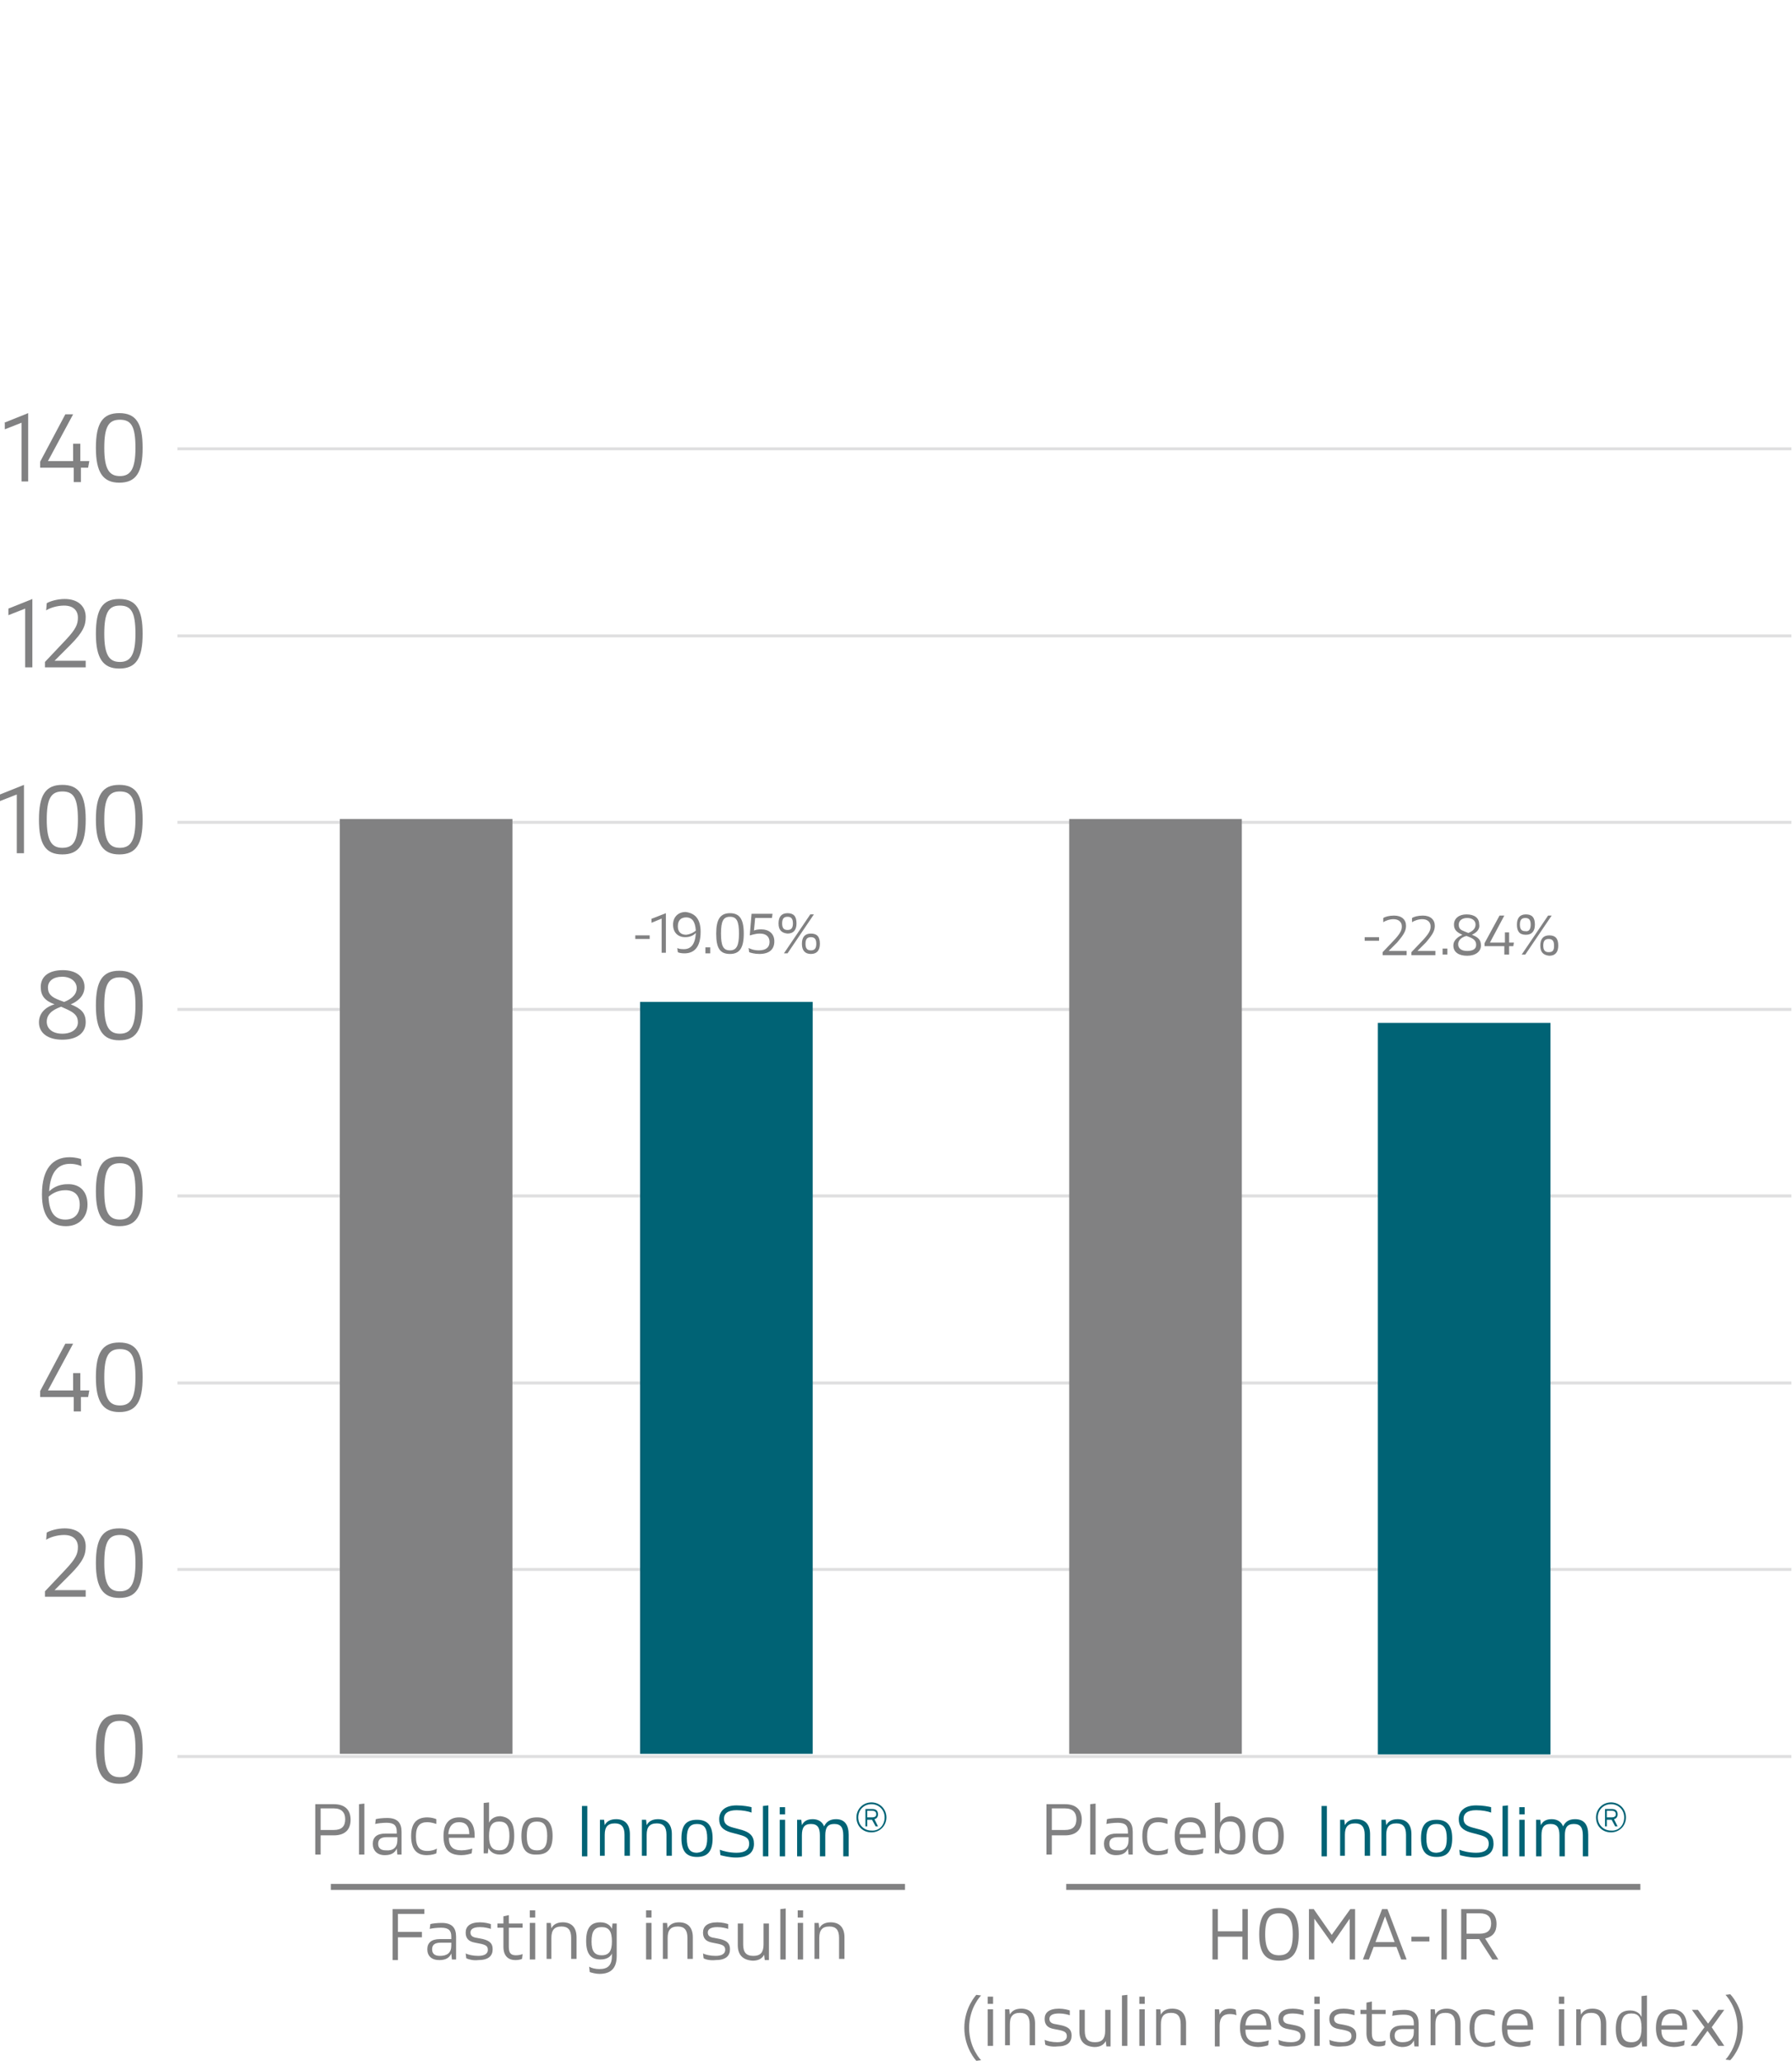 <?xml version="1.0" encoding="utf-8"?>
<!-- Generator: Adobe Illustrator 27.5.0, SVG Export Plug-In . SVG Version: 6.00 Build 0)  -->
<svg xmlns="http://www.w3.org/2000/svg" xmlns:xlink="http://www.w3.org/1999/xlink" version="1.1" id="Layer_1" x="0px" y="0px" viewBox="0 0 299 343.7" style="enable-background:new 0 0 299 343.7;" xml:space="preserve">
<style type="text/css">
	.st0{opacity:0.25;}
	.st1{fill:#818182;}
	.st2{fill:#006375;}
</style>
<g>
	<g>
		<g>
			<g>
				<g>
					<g>
						<g>
							<g>
								<g class="st0">
									<g>
										<rect x="29.6" y="292.7" class="st1" width="269.3" height="0.5"/>
									</g>
								</g>
								<g class="st0">
									<g>
										<rect x="29.6" y="261.5" class="st1" width="269.3" height="0.5"/>
									</g>
								</g>
								<g class="st0">
									<g>
										<rect x="29.6" y="136.9" class="st1" width="269.3" height="0.5"/>
									</g>
								</g>
								<g class="st0">
									<g>
										<rect x="29.6" y="199.2" class="st1" width="269.3" height="0.5"/>
									</g>
								</g>
								<g class="st0">
									<g>
										<rect x="29.6" y="230.4" class="st1" width="269.3" height="0.5"/>
									</g>
								</g>
								<g class="st0">
									<g>
										<rect x="29.6" y="105.8" class="st1" width="269.3" height="0.5"/>
									</g>
								</g>
								<g class="st0">
									<g>
										<rect x="29.6" y="168.1" class="st1" width="269.3" height="0.5"/>
									</g>
								</g>
								<g class="st0">
									<g>
										<rect x="29.6" y="74.6" class="st1" width="269.3" height="0.5"/>
									</g>
								</g>
							</g>
						</g>
					</g>
				</g>
			</g>
		</g>
	</g>
	<g>
		<g>
			<path class="st1" d="M0.7,70.5l4-1.6v11.4H3.6v-9.8l-2.8,1.1V70.5z"/>
			<path class="st1" d="M14.9,76.9l-0.2,1.1h-1.2v2.4h-1.2v-2.4H6.7V77l4.2-7.9h1.3L8,76.9h4.2v-2.9h1.2v2.9H14.9z"/>
			<path class="st1" d="M16,74.7c0-4.1,1.1-5.8,3.9-5.8c2.8,0,3.9,1.7,3.9,5.8c0,4.1-1.1,5.8-3.9,5.8C17.2,80.5,16,78.8,16,74.7z      M22.6,74.7c0-3.6-0.7-4.7-2.6-4.7c-1.9,0-2.6,1.2-2.6,4.7c0,3.5,0.8,4.7,2.6,4.7C21.8,79.4,22.6,78.2,22.6,74.7z"/>
			<path class="st1" d="M1.4,101.5l4-1.6v11.4H4.2v-9.8l-2.8,1.1V101.5z"/>
			<path class="st1" d="M9.1,110.2h5.2v1.1H7.5v-0.9l3.4-3.6c1.8-1.9,2.1-2.7,2.1-3.8c0-1.2-0.8-2-2.3-2c-1.2,0-2.4,0.4-3,0.8     l0.1-1.2c0.5-0.3,1.7-0.7,3-0.7c2.2,0,3.5,1.2,3.5,3c0,1.4-0.4,2.5-2.6,4.7L9.1,110.2z"/>
			<path class="st1" d="M16,105.7c0-4.1,1.1-5.8,3.9-5.8c2.8,0,3.9,1.7,3.9,5.8c0,4.1-1.1,5.8-3.9,5.8C17.2,111.5,16,109.8,16,105.7     z M22.6,105.7c0-3.6-0.7-4.7-2.6-4.7c-1.9,0-2.6,1.2-2.6,4.7c0,3.5,0.8,4.7,2.6,4.7C21.8,110.4,22.6,109.2,22.6,105.7z"/>
			<path class="st1" d="M0,132.5l4-1.6v11.4H2.8v-9.8L0,133.6V132.5z"/>
			<path class="st1" d="M6.5,136.7c0-4.1,1.1-5.8,3.9-5.8c2.8,0,3.9,1.7,3.9,5.8c0,4.1-1.1,5.8-3.9,5.8     C7.6,142.5,6.5,140.8,6.5,136.7z M13,136.7c0-3.6-0.7-4.7-2.6-4.7c-1.9,0-2.6,1.2-2.6,4.7c0,3.5,0.8,4.7,2.6,4.7     C12.3,141.4,13,140.2,13,136.7z"/>
			<path class="st1" d="M16,136.7c0-4.1,1.1-5.8,3.9-5.8c2.8,0,3.9,1.7,3.9,5.8c0,4.1-1.1,5.8-3.9,5.8C17.2,142.5,16,140.8,16,136.7     z M22.6,136.7c0-3.6-0.7-4.7-2.6-4.7c-1.9,0-2.6,1.2-2.6,4.7c0,3.5,0.8,4.7,2.6,4.7C21.8,141.4,22.6,140.2,22.6,136.7z"/>
			<path class="st1" d="M11.8,167.5c1.7,0.7,2.5,1.4,2.5,3c0,1.8-1.5,2.9-3.9,2.9c-2.4,0-3.9-1.1-3.9-2.9c0-1.8,1.5-2.7,2.6-3     c-1.6-0.6-2.3-1.4-2.3-2.9c0-1.8,1.4-2.8,3.7-2.8c2.2,0,3.6,1.1,3.6,2.8C14.1,166.2,12.8,167.1,11.8,167.5L11.8,167.5z M13,170.5     c0-1.1-0.6-1.6-1.9-2.2l-0.9-0.4c-0.8,0.3-2.4,0.9-2.4,2.5c0,1.2,1,2,2.6,2C12,172.4,13,171.6,13,170.5z M9.9,166.8l0.8,0.3     c0.8-0.3,2.1-1,2.1-2.3c0-1.1-1-1.9-2.4-1.9c-1.5,0-2.4,0.7-2.4,1.8C8,165.8,8.6,166.3,9.9,166.8z"/>
			<path class="st1" d="M16,167.7c0-4.1,1.1-5.8,3.9-5.8c2.8,0,3.9,1.7,3.9,5.8c0,4.1-1.1,5.8-3.9,5.8C17.2,173.5,16,171.8,16,167.7     z M22.6,167.7c0-3.6-0.7-4.7-2.6-4.7c-1.9,0-2.6,1.2-2.6,4.7c0,3.5,0.8,4.7,2.6,4.7C21.8,172.4,22.6,171.2,22.6,167.7z"/>
			<path class="st1" d="M14.6,200.9c0,2.1-1.4,3.6-3.6,3.6c-2.6,0-4-1.7-4-5.3c0-4.4,1.9-6.2,4.6-6.2c1.1,0,1.9,0.3,1.9,0.3l0.1,1.2     c0,0-0.8-0.4-1.9-0.4c-1.9,0-3.3,1.2-3.5,4.6c0.4-0.4,1.4-1.2,3-1.2C13.1,197.4,14.6,198.5,14.6,200.9z M13.3,200.9     c0-1.6-0.9-2.4-2.4-2.4c-1.4,0-2.4,0.7-2.8,1.1c0.1,2.8,1.2,3.8,2.8,3.8C12.4,203.4,13.3,202.5,13.3,200.9z"/>
			<path class="st1" d="M16,198.7c0-4.1,1.1-5.8,3.9-5.8c2.8,0,3.9,1.7,3.9,5.8c0,4.1-1.1,5.8-3.9,5.8C17.2,204.5,16,202.8,16,198.7     z M22.6,198.7c0-3.6-0.7-4.7-2.6-4.7c-1.9,0-2.6,1.2-2.6,4.7c0,3.5,0.8,4.7,2.6,4.7C21.8,203.4,22.6,202.2,22.6,198.7z"/>
			<path class="st1" d="M14.9,231.9l-0.2,1.1h-1.2v2.4h-1.2v-2.4H6.7V232l4.2-7.9h1.3L8,231.9h4.2v-2.9h1.2v2.9H14.9z"/>
			<path class="st1" d="M16,229.7c0-4.1,1.1-5.8,3.9-5.8c2.8,0,3.9,1.7,3.9,5.8c0,4.1-1.1,5.8-3.9,5.8C17.2,235.5,16,233.8,16,229.7     z M22.6,229.7c0-3.6-0.7-4.7-2.6-4.7c-1.9,0-2.6,1.2-2.6,4.7c0,3.5,0.8,4.7,2.6,4.7C21.8,234.4,22.6,233.2,22.6,229.7z"/>
			<path class="st1" d="M9.1,265.2h5.2v1.1H7.5v-0.9l3.4-3.6c1.8-1.9,2.1-2.7,2.1-3.8c0-1.2-0.8-2-2.3-2c-1.2,0-2.4,0.4-3,0.8     l0.1-1.2c0.5-0.3,1.7-0.7,3-0.7c2.2,0,3.5,1.2,3.5,3c0,1.4-0.4,2.5-2.6,4.7L9.1,265.2z"/>
			<path class="st1" d="M16,260.7c0-4.1,1.1-5.8,3.9-5.8c2.8,0,3.9,1.7,3.9,5.8c0,4.1-1.1,5.8-3.9,5.8C17.2,266.5,16,264.8,16,260.7     z M22.6,260.7c0-3.6-0.7-4.7-2.6-4.7c-1.9,0-2.6,1.2-2.6,4.7c0,3.5,0.8,4.7,2.6,4.7C21.8,265.4,22.6,264.2,22.6,260.7z"/>
			<path class="st1" d="M16,291.7c0-4.1,1.1-5.8,3.9-5.8c2.8,0,3.9,1.7,3.9,5.8c0,4.1-1.1,5.8-3.9,5.8C17.2,297.5,16,295.8,16,291.7     z M22.6,291.7c0-3.6-0.7-4.7-2.6-4.7c-1.9,0-2.6,1.2-2.6,4.7c0,3.5,0.8,4.7,2.6,4.7C21.8,296.4,22.6,295.2,22.6,291.7z"/>
		</g>
		<g>
			<path class="st1" d="M174.6,309.3v-8.4h3.1c1.9,0,2.8,1,2.8,2.6c0,1.6-0.9,2.6-2.8,2.6h-2.2v3.2H174.6z M175.5,305.2h2.2     c1.3,0,1.9-0.6,1.9-1.8c0-1.1-0.6-1.8-1.9-1.8h-2.2V305.2z"/>
			<path class="st1" d="M181.9,309.3v-8.4l0.9-0.1v8.5H181.9z"/>
			<path class="st1" d="M184.2,307.5c0-1.1,0.7-1.7,2.1-1.7h1.9v-0.3c0-1-0.4-1.5-1.7-1.5c-0.7,0-1.5,0.1-1.9,0.2l0.1-0.8     c0.3-0.1,1.1-0.2,1.9-0.2c1.7,0,2.4,0.8,2.4,2.3v3.8h-0.7l-0.1-1c-0.3,0.7-0.9,1.1-2,1.1C184.9,309.4,184.2,308.6,184.2,307.5z      M188.3,306.9v-0.5h-1.8c-1,0-1.4,0.4-1.4,1.1c0,0.7,0.4,1.1,1.3,1.1C187.6,308.7,188.3,308.1,188.3,306.9z"/>
			<path class="st1" d="M190.6,306.2c0-2.1,0.9-3.1,2.7-3.1c0.7,0,1.3,0.2,1.5,0.3l0,0.8c-0.3-0.1-0.9-0.3-1.5-0.3     c-1.3,0-1.9,0.7-1.9,2.4c0,1.7,0.6,2.4,1.9,2.4c0.7,0,1.3-0.2,1.6-0.4l-0.1,0.8c-0.2,0.1-0.8,0.3-1.6,0.3     C191.5,309.4,190.6,308.4,190.6,306.2z"/>
			<path class="st1" d="M196,306.2c0-2,0.9-3.1,2.6-3.1c1.6,0,2.6,0.9,2.6,3.1v0.3h-4.3c0,1.4,0.6,2.1,2.1,2.1     c0.7,0,1.5-0.2,1.8-0.3l-0.1,0.8c-0.3,0.1-1,0.3-1.7,0.3C196.8,309.4,196,308.3,196,306.2z M200.3,305.9c0-1.5-0.7-2-1.7-2     c-1.1,0-1.7,0.7-1.8,2H200.3z"/>
			<path class="st1" d="M207.8,306.2c0,2.2-0.8,3.1-2.4,3.1c-1.1,0-1.7-0.6-1.9-1.1l-0.1,0.9h-0.7v-8.4l0.9-0.1v3.4     c0.2-0.5,0.8-1.1,1.9-1.1C207.1,303.1,207.8,304,207.8,306.2z M206.9,306.2c0-1.7-0.5-2.4-1.7-2.4c-1.2,0-1.7,0.7-1.7,2.4     s0.5,2.4,1.7,2.4C206.4,308.6,206.9,307.9,206.9,306.2z"/>
			<path class="st1" d="M209,306.2c0-2.2,0.8-3.1,2.6-3.1c1.8,0,2.6,1,2.6,3.1c0,2.1-0.8,3.1-2.6,3.1     C209.8,309.4,209,308.4,209,306.2z M213.3,306.2c0-1.7-0.5-2.4-1.7-2.4c-1.2,0-1.7,0.7-1.7,2.4s0.5,2.4,1.7,2.4     C212.8,308.6,213.3,307.9,213.3,306.2z"/>
		</g>
		<g>
			<path class="st1" d="M227.7,156.9v-0.6h2.4v0.6H227.7z"/>
			<path class="st1" d="M231.7,158.6h3v0.7h-4v-0.5l2-2.1c1-1.1,1.2-1.6,1.2-2.2c0-0.7-0.5-1.2-1.4-1.2c-0.7,0-1.4,0.3-1.7,0.5     l0-0.7c0.3-0.2,1-0.4,1.8-0.4c1.3,0,2,0.7,2,1.7c0,0.8-0.3,1.4-1.5,2.8L231.7,158.6z"/>
			<path class="st1" d="M236.5,158.6h3v0.7h-4v-0.5l2-2.1c1-1.1,1.2-1.6,1.2-2.2c0-0.7-0.5-1.2-1.4-1.2c-0.7,0-1.4,0.3-1.7,0.5     l0-0.7c0.3-0.2,1-0.4,1.8-0.4c1.3,0,2,0.7,2,1.7c0,0.8-0.3,1.4-1.5,2.8L236.5,158.6z"/>
			<path class="st1" d="M240.7,159.2v-1h0.8v1H240.7z"/>
			<path class="st1" d="M245.6,155.9c1,0.4,1.5,0.8,1.5,1.8c0,1-0.9,1.7-2.3,1.7c-1.4,0-2.3-0.6-2.3-1.7c0-1,0.9-1.5,1.5-1.8     c-0.9-0.4-1.4-0.8-1.4-1.7c0-1,0.8-1.7,2.1-1.7c1.3,0,2.1,0.6,2.1,1.6C247,155.1,246.2,155.6,245.6,155.9L245.6,155.9z      M246.3,157.6c0-0.6-0.3-1-1.1-1.3l-0.5-0.2c-0.5,0.1-1.4,0.5-1.4,1.4c0,0.7,0.6,1.1,1.5,1.1S246.3,158.3,246.3,157.6z      M244.5,155.4l0.5,0.2c0.5-0.2,1.2-0.6,1.2-1.4c0-0.7-0.6-1.1-1.4-1.1c-0.8,0-1.4,0.4-1.4,1.1     C243.4,154.9,243.7,155.1,244.5,155.4z"/>
			<path class="st1" d="M252.6,157.2l-0.1,0.6h-0.7v1.4H251v-1.4h-3.3v-0.5l2.5-4.6h0.8l-2.4,4.5h2.5v-1.7h0.7v1.7H252.6z"/>
			<path class="st1" d="M253.1,154.2c0-1.1,0.5-1.7,1.5-1.7c1,0,1.5,0.5,1.5,1.7c0,1.1-0.5,1.7-1.5,1.7     C253.5,155.9,253.1,155.3,253.1,154.2z M255.4,154.2c0-0.8-0.3-1.1-0.9-1.1c-0.6,0-0.9,0.3-0.9,1.1c0,0.8,0.3,1.1,0.9,1.1     C255.1,155.4,255.4,155,255.4,154.2z M253.9,159.2l4.4-6.5h0.6l-4.4,6.5H253.9z M257,157.7c0-1.1,0.5-1.7,1.5-1.7     c1,0,1.5,0.5,1.5,1.7c0,1.1-0.5,1.7-1.5,1.7C257.5,159.3,257,158.8,257,157.7z M259.3,157.7c0-0.8-0.3-1.1-0.9-1.1     c-0.6,0-0.9,0.3-0.9,1.1c0,0.8,0.3,1.1,0.9,1.1C259.1,158.8,259.3,158.5,259.3,157.7z"/>
		</g>
		<g>
			<path class="st2" d="M220.5,309.6v-8.4h0.9v8.4H220.5z"/>
			<path class="st2" d="M223.6,309.6v-6.1h0.7l0.1,0.9c0.3-0.6,0.9-1,1.9-1c1.5,0,2.3,0.9,2.3,2.5v3.6h-0.9v-3.5     c0-1.3-0.5-1.9-1.6-1.9c-1.2,0-1.7,0.6-1.7,1.9v3.5H223.6z"/>
			<path class="st2" d="M230.5,309.6v-6.1h0.7l0.1,0.9c0.3-0.6,0.9-1,1.9-1c1.5,0,2.3,0.9,2.3,2.5v3.6h-0.9v-3.5     c0-1.3-0.5-1.9-1.6-1.9c-1.2,0-1.7,0.6-1.7,1.9v3.5H230.5z"/>
			<path class="st2" d="M237.1,306.6c0-2.2,0.8-3.1,2.6-3.1c1.8,0,2.6,1,2.6,3.1c0,2.1-0.8,3.1-2.6,3.1     C237.9,309.7,237.1,308.7,237.1,306.6z M241.4,306.6c0-1.7-0.5-2.4-1.7-2.4c-1.2,0-1.7,0.7-1.7,2.4s0.5,2.4,1.7,2.4     C240.9,308.9,241.4,308.3,241.4,306.6z"/>
			<path class="st2" d="M243.6,309.4l-0.1-0.9c0.5,0.2,1.6,0.5,2.8,0.5c1.5,0,2.1-0.6,2.1-1.5c0-0.9-0.5-1.2-1.6-1.5l-1.5-0.4     c-1.3-0.4-1.9-1-1.9-2.2c0-1.3,0.9-2.3,2.9-2.3c1.1,0,2.1,0.2,2.5,0.3l0,0.9c-0.5-0.2-1.5-0.4-2.5-0.4c-1.5,0-2.1,0.6-2.1,1.4     c0,0.8,0.4,1.2,1.5,1.5l1.5,0.4c1.3,0.4,2,1,2,2.3c0,1.4-0.9,2.3-3,2.3C245.1,309.8,244,309.5,243.6,309.4z"/>
			<path class="st2" d="M250.7,309.6v-8.4l0.9-0.1v8.5H250.7z"/>
			<path class="st2" d="M253.5,302.6v-1.2h0.9v1.2H253.5z M253.5,309.6v-6.1h0.9v6.1H253.5z"/>
			<path class="st2" d="M265,306v3.6h-0.9v-3.5c0-1.3-0.4-1.9-1.5-1.9c-1.1,0-1.5,0.6-1.5,1.9v3.5h-0.9v-3.5c0-1.3-0.4-1.9-1.5-1.9     c-1.1,0-1.5,0.6-1.5,1.9v3.5h-0.9v-6.1h0.7l0.1,0.9c0.3-0.6,0.8-1,1.8-1c0.9,0,1.6,0.4,1.9,1.2c0.4-0.8,1-1.2,2-1.2     C264.3,303.4,265,304.3,265,306z"/>
			<path class="st2" d="M266.3,303.1c0-1.4,1.1-2.5,2.5-2.5s2.5,1.1,2.5,2.5s-1.1,2.5-2.5,2.5S266.3,304.6,266.3,303.1z M271,303.1     c0-1.3-1-2.2-2.2-2.2c-1.3,0-2.2,1-2.2,2.2c0,1.3,1,2.2,2.2,2.2C270.1,305.4,271,304.4,271,303.1z M267.8,304.6v-2.9h1.1     c0.7,0,1,0.3,1,0.9c0,0.4-0.2,0.7-0.6,0.8l0.6,1.2h-0.4l-0.6-1.1h-0.8v1.1H267.8z M268.1,303.1h0.8c0.5,0,0.7-0.2,0.7-0.5     c0-0.4-0.2-0.6-0.7-0.6h-0.8V303.1z"/>
		</g>
		<g>
			<path class="st1" d="M65.5,326.8v-8.4h5.3l0,0.8h-4.4v3h4v0.9h-4v3.8H65.5z"/>
			<path class="st1" d="M71.3,325.1c0-1.1,0.7-1.7,2.1-1.7h1.9V323c0-1-0.4-1.5-1.7-1.5c-0.7,0-1.5,0.1-1.9,0.2l0.1-0.8     c0.3-0.1,1.1-0.2,1.9-0.2c1.7,0,2.4,0.8,2.4,2.3v3.8h-0.7l-0.1-1c-0.3,0.7-0.9,1.1-2,1.1C72,326.9,71.3,326.2,71.3,325.1z      M75.3,324.5V324h-1.8c-1,0-1.4,0.4-1.4,1.1c0,0.7,0.4,1.1,1.3,1.1C74.6,326.2,75.3,325.7,75.3,324.5z"/>
			<path class="st1" d="M77.8,326.6l-0.1-0.8c0.4,0.2,1.2,0.4,2.1,0.4c1.1,0,1.6-0.4,1.6-1c0-0.6-0.3-0.8-1.1-1l-1-0.2     c-1.2-0.2-1.6-0.8-1.6-1.7c0-1,0.7-1.7,2.4-1.7c0.8,0,1.5,0.2,1.8,0.3l0,0.8c-0.3-0.1-1-0.3-1.8-0.3c-1.2,0-1.6,0.4-1.6,0.9     c0,0.5,0.3,0.8,1.1,0.9l1,0.2c1.2,0.3,1.6,0.8,1.6,1.7c0,1.1-0.7,1.8-2.4,1.8C79,327,78.2,326.8,77.8,326.6z"/>
			<path class="st1" d="M87.2,325.9l-0.1,0.8c-0.2,0.1-0.6,0.2-1.1,0.2c-1.2,0-2-0.7-2-2.2v-3.2h-1v-0.7h1v-1.2l0.9-0.2v1.4h2.3v0.7     h-2.3v3.2c0,1.1,0.4,1.4,1.2,1.4C86.5,326.1,87,326,87.2,325.9z"/>
			<path class="st1" d="M88.4,319.8v-1.2h0.9v1.2H88.4z M88.4,326.8v-6.1h0.9v6.1H88.4z"/>
			<path class="st1" d="M91.2,326.8v-6.1h0.7l0.1,0.9c0.3-0.6,0.9-1,1.9-1c1.5,0,2.3,0.9,2.3,2.5v3.6h-0.9v-3.5     c0-1.3-0.5-1.9-1.6-1.9c-1.2,0-1.7,0.6-1.7,1.9v3.5H91.2z"/>
			<path class="st1" d="M98.4,328.9l-0.1-0.9c0.3,0.2,1,0.4,1.7,0.4c1.4,0,2.1-0.6,2.1-2.2v-0.4c-0.2,0.5-0.8,1-1.9,1     c-1.6,0-2.4-0.9-2.4-3.1c0-2.2,0.8-3.1,2.4-3.1c1.1,0,1.7,0.6,1.9,1.1l0.1-0.9h0.7v5.4c0,2-0.9,3-2.9,3     C99.4,329.2,98.7,329,98.4,328.9z M102.1,323.8c0-1.7-0.5-2.4-1.7-2.4c-1.2,0-1.7,0.7-1.7,2.4c0,1.6,0.5,2.3,1.7,2.3     C101.6,326.1,102.1,325.4,102.1,323.8z"/>
			<path class="st1" d="M107.8,319.8v-1.2h0.9v1.2H107.8z M107.8,326.8v-6.1h0.9v6.1H107.8z"/>
			<path class="st1" d="M110.6,326.8v-6.1h0.7l0.1,0.9c0.3-0.6,0.9-1,1.9-1c1.5,0,2.3,0.9,2.3,2.5v3.6h-0.9v-3.5     c0-1.3-0.5-1.9-1.6-1.9c-1.2,0-1.7,0.6-1.7,1.9v3.5H110.6z"/>
			<path class="st1" d="M117.4,326.6l-0.1-0.8c0.4,0.2,1.2,0.4,2.1,0.4c1.1,0,1.6-0.4,1.6-1c0-0.6-0.3-0.8-1.1-1l-1-0.2     c-1.2-0.2-1.6-0.8-1.6-1.7c0-1,0.7-1.7,2.4-1.7c0.8,0,1.5,0.2,1.8,0.3l0,0.8c-0.3-0.1-1-0.3-1.8-0.3c-1.2,0-1.6,0.4-1.6,0.9     c0,0.5,0.3,0.8,1.1,0.9l1,0.2c1.2,0.3,1.6,0.8,1.6,1.7c0,1.1-0.7,1.8-2.4,1.8C118.5,327,117.7,326.8,117.4,326.6z"/>
			<path class="st1" d="M123.1,324.4v-3.6h0.9v3.5c0,1.3,0.5,1.9,1.7,1.9c1.2,0,1.7-0.6,1.7-1.9v-3.5h0.9v6.1h-0.7l-0.1-0.9     c-0.3,0.6-0.9,1-1.9,1C123.9,326.9,123.1,326,123.1,324.4z"/>
			<path class="st1" d="M130.2,326.8v-8.4l0.9-0.1v8.5H130.2z"/>
			<path class="st1" d="M133.1,319.8v-1.2h0.9v1.2H133.1z M133.1,326.8v-6.1h0.9v6.1H133.1z"/>
			<path class="st1" d="M135.9,326.8v-6.1h0.7l0.1,0.9c0.3-0.6,0.9-1,1.9-1c1.5,0,2.3,0.9,2.3,2.5v3.6h-0.9v-3.5     c0-1.3-0.5-1.9-1.6-1.9c-1.2,0-1.7,0.6-1.7,1.9v3.5H135.9z"/>
		</g>
		<g>
			<path class="st1" d="M207.3,318.4h0.9v8.4h-0.9V323h-4.1v3.8h-0.9v-8.4h0.9v3.7h4.1V318.4z"/>
			<path class="st1" d="M210.1,322.6c0-3.1,1.1-4.4,3.3-4.4c2.2,0,3.3,1.2,3.3,4.4c0,3.1-1.1,4.4-3.3,4.4     C211.2,327,210.1,325.8,210.1,322.6z M215.7,322.6c0-2.6-0.8-3.5-2.3-3.5c-1.6,0-2.3,0.9-2.3,3.5c0,2.6,0.8,3.5,2.3,3.5     C214.9,326.1,215.7,325.3,215.7,322.6z"/>
			<path class="st1" d="M225.3,318.4h0.8v8.4h-0.9V320l-2.9,4.2l-3-4.2v6.8h-0.9v-8.4h0.8l3,4.3L225.3,318.4z"/>
			<path class="st1" d="M233.8,326.8l-0.8-2.1h-3.8l-0.8,2.1h-1l3.2-8.4h0.9l3.2,8.4H233.8z M229.5,323.9h3.2l-1.6-4.3L229.5,323.9z     "/>
			<path class="st1" d="M235.5,323.8V323h3v0.8H235.5z"/>
			<path class="st1" d="M240.5,326.8v-8.4h0.9v8.4H240.5z"/>
			<path class="st1" d="M250,326.8H249l-2.2-3.4h-2.1v3.4h-0.9v-8.4h3.1c1.9,0,2.8,0.9,2.8,2.5c0,1.3-0.6,2.1-1.9,2.4L250,326.8z      M244.7,319.2v3.3h2.2c1.3,0,1.9-0.6,1.9-1.7c0-1.1-0.6-1.7-1.9-1.7H244.7z"/>
			<path class="st1" d="M162.9,343.7c0,0-2-2.1-2-5.5c0-3.4,2-5.5,2-5.5l0.8,0.1c0,0-2,2-2,5.4c0,3.4,2,5.4,2,5.4L162.9,343.7z"/>
			<path class="st1" d="M164.8,334.2V333h0.9v1.2H164.8z M164.8,341.2v-6.1h0.9v6.1H164.8z"/>
			<path class="st1" d="M167.7,341.2v-6.1h0.7l0.1,0.9c0.3-0.6,0.9-1,1.9-1c1.5,0,2.3,0.9,2.3,2.5v3.6h-0.9v-3.5     c0-1.3-0.5-1.9-1.6-1.9c-1.2,0-1.7,0.6-1.7,1.9v3.5H167.7z"/>
			<path class="st1" d="M174.4,341l-0.1-0.8c0.4,0.2,1.2,0.4,2.1,0.4c1.1,0,1.6-0.4,1.6-1c0-0.6-0.3-0.8-1.1-1l-1-0.2     c-1.2-0.2-1.6-0.8-1.6-1.7c0-1,0.7-1.7,2.4-1.7c0.8,0,1.5,0.2,1.8,0.3l0,0.8c-0.3-0.1-1-0.3-1.8-0.3c-1.2,0-1.6,0.4-1.6,0.9     c0,0.5,0.3,0.8,1.1,0.9l1,0.2c1.2,0.3,1.6,0.8,1.6,1.7c0,1.1-0.7,1.8-2.4,1.8C175.5,341.4,174.7,341.2,174.4,341z"/>
			<path class="st1" d="M180.1,338.8v-3.6h0.9v3.5c0,1.3,0.5,1.9,1.7,1.9c1.2,0,1.7-0.6,1.7-1.9v-3.5h0.9v6.1h-0.7l-0.1-0.9     c-0.3,0.6-0.9,1-1.9,1C180.9,341.3,180.1,340.4,180.1,338.8z"/>
			<path class="st1" d="M187.2,341.2v-8.4l0.9-0.1v8.5H187.2z"/>
			<path class="st1" d="M190.1,334.2V333h0.9v1.2H190.1z M190.1,341.2v-6.1h0.9v6.1H190.1z"/>
			<path class="st1" d="M192.9,341.2v-6.1h0.7l0.1,0.9c0.3-0.6,0.9-1,1.9-1c1.5,0,2.3,0.9,2.3,2.5v3.6h-0.9v-3.5     c0-1.3-0.5-1.9-1.6-1.9c-1.2,0-1.7,0.6-1.7,1.9v3.5H192.9z"/>
			<path class="st1" d="M202.7,341.2v-6.1h0.7l0.1,0.9c0.3-0.7,0.9-1,1.8-1c0.4,0,0.8,0.1,0.9,0.2l0.1,0.9c-0.2-0.1-0.6-0.2-1.1-0.2     c-1.1,0-1.7,0.6-1.7,1.9v3.5H202.7z"/>
			<path class="st1" d="M206.9,338.2c0-2,0.9-3.1,2.6-3.1c1.6,0,2.6,0.9,2.6,3.1v0.3h-4.3c0,1.4,0.6,2.1,2.1,2.1     c0.7,0,1.5-0.2,1.8-0.3l-0.1,0.8c-0.3,0.1-1,0.3-1.7,0.3C207.8,341.3,206.9,340.2,206.9,338.2z M211.3,337.8c0-1.5-0.7-2-1.7-2     c-1.1,0-1.7,0.7-1.8,2H211.3z"/>
			<path class="st1" d="M213.4,341l-0.1-0.8c0.4,0.2,1.2,0.4,2.1,0.4c1.1,0,1.6-0.4,1.6-1c0-0.6-0.3-0.8-1.1-1l-1-0.2     c-1.2-0.2-1.6-0.8-1.6-1.7c0-1,0.7-1.7,2.4-1.7c0.8,0,1.5,0.2,1.8,0.3l0,0.8c-0.3-0.1-1-0.3-1.8-0.3c-1.2,0-1.6,0.4-1.6,0.9     c0,0.5,0.3,0.8,1.1,0.9l1,0.2c1.2,0.3,1.6,0.8,1.6,1.7c0,1.1-0.7,1.8-2.4,1.8C214.5,341.4,213.8,341.2,213.4,341z"/>
			<path class="st1" d="M219.3,334.2V333h0.9v1.2H219.3z M219.3,341.2v-6.1h0.9v6.1H219.3z"/>
			<path class="st1" d="M221.9,341l-0.1-0.8c0.4,0.2,1.2,0.4,2.1,0.4c1.1,0,1.6-0.4,1.6-1c0-0.6-0.3-0.8-1.1-1l-1-0.2     c-1.2-0.2-1.6-0.8-1.6-1.7c0-1,0.7-1.7,2.4-1.7c0.8,0,1.5,0.2,1.8,0.3l0,0.8c-0.3-0.1-1-0.3-1.8-0.3c-1.2,0-1.6,0.4-1.6,0.9     c0,0.5,0.3,0.8,1.1,0.9l1,0.2c1.2,0.3,1.6,0.8,1.6,1.7c0,1.1-0.7,1.8-2.4,1.8C223,341.4,222.2,341.2,221.9,341z"/>
			<path class="st1" d="M231.2,340.3l-0.1,0.8c-0.2,0.1-0.6,0.2-1.1,0.2c-1.2,0-2-0.7-2-2.2v-3.2h-1v-0.7h1V334l0.9-0.2v1.4h2.3v0.7     h-2.3v3.2c0,1.1,0.4,1.4,1.2,1.4C230.6,340.5,231,340.4,231.2,340.3z"/>
			<path class="st1" d="M231.9,339.5c0-1.1,0.7-1.7,2.1-1.7h1.9v-0.3c0-1-0.4-1.5-1.7-1.5c-0.7,0-1.5,0.1-1.9,0.2l0.1-0.8     c0.3-0.1,1.1-0.2,1.9-0.2c1.7,0,2.4,0.8,2.4,2.3v3.8h-0.7l-0.1-1c-0.3,0.7-0.9,1.1-2,1.1C232.6,341.3,231.9,340.6,231.9,339.5z      M235.9,338.9v-0.5h-1.8c-1,0-1.4,0.4-1.4,1.1c0,0.7,0.4,1.1,1.3,1.1C235.2,340.6,235.9,340.1,235.9,338.9z"/>
			<path class="st1" d="M238.7,341.2v-6.1h0.7l0.1,0.9c0.3-0.6,0.9-1,1.9-1c1.5,0,2.3,0.9,2.3,2.5v3.6h-0.9v-3.5     c0-1.3-0.5-1.9-1.6-1.9c-1.2,0-1.7,0.6-1.7,1.9v3.5H238.7z"/>
			<path class="st1" d="M245.2,338.2c0-2.1,0.9-3.1,2.7-3.1c0.7,0,1.3,0.2,1.5,0.3l0,0.8c-0.3-0.1-0.9-0.3-1.5-0.3     c-1.3,0-1.9,0.7-1.9,2.4c0,1.7,0.6,2.4,1.9,2.4c0.7,0,1.3-0.2,1.6-0.4l-0.1,0.8c-0.2,0.1-0.8,0.3-1.6,0.3     C246.1,341.3,245.2,340.3,245.2,338.2z"/>
			<path class="st1" d="M250.6,338.2c0-2,0.9-3.1,2.6-3.1c1.6,0,2.6,0.9,2.6,3.1v0.3h-4.3c0,1.4,0.6,2.1,2.1,2.1     c0.7,0,1.5-0.2,1.8-0.3l-0.1,0.8c-0.3,0.1-1,0.3-1.7,0.3C251.4,341.3,250.6,340.2,250.6,338.2z M254.9,337.8c0-1.5-0.7-2-1.7-2     c-1.1,0-1.7,0.7-1.8,2H254.9z"/>
			<path class="st1" d="M260.1,334.2V333h0.9v1.2H260.1z M260.1,341.2v-6.1h0.9v6.1H260.1z"/>
			<path class="st1" d="M263,341.2v-6.1h0.7l0.1,0.9c0.3-0.6,0.9-1,1.9-1c1.5,0,2.3,0.9,2.3,2.5v3.6h-0.9v-3.5     c0-1.3-0.5-1.9-1.6-1.9c-1.2,0-1.7,0.6-1.7,1.9v3.5H263z"/>
			<path class="st1" d="M273.9,332.9l0.9-0.1v8.5H274l-0.1-0.9c-0.2,0.5-0.8,1.1-1.9,1.1c-1.6,0-2.4-1-2.4-3.1     c0-2.2,0.8-3.1,2.4-3.1c1.1,0,1.7,0.6,1.9,1.1V332.9z M273.9,338.2c0-1.7-0.5-2.4-1.7-2.4c-1.2,0-1.7,0.7-1.7,2.4     c0,1.7,0.5,2.4,1.7,2.4C273.4,340.6,273.9,339.9,273.9,338.2z"/>
			<path class="st1" d="M276.3,338.2c0-2,0.9-3.1,2.6-3.1c1.6,0,2.6,0.9,2.6,3.1v0.3h-4.3c0,1.4,0.6,2.1,2.1,2.1     c0.7,0,1.5-0.2,1.8-0.3l-0.1,0.8c-0.3,0.1-1,0.3-1.7,0.3C277.1,341.3,276.3,340.2,276.3,338.2z M280.7,337.8c0-1.5-0.7-2-1.7-2     c-1.1,0-1.7,0.7-1.8,2H280.7z"/>
			<path class="st1" d="M287.7,341.2h-1l-1.8-2.5l-1.8,2.5h-1l2.3-3.1l-2.1-2.9h1l1.7,2.3l1.7-2.3h1l-2.1,2.9L287.7,341.2z"/>
			<path class="st1" d="M287.9,343.5c0,0,2-2,2-5.4c0-3.4-2-5.4-2-5.4l0.8-0.1c0,0,2.1,2.1,2.1,5.5c0,3.4-2.1,5.5-2.1,5.5     L287.9,343.5z"/>
		</g>
		<rect x="229.9" y="170.6" class="st2" width="28.8" height="122"/>
		<g>
			<path class="st1" d="M52.6,309.3v-8.4h3.1c1.9,0,2.8,1,2.8,2.6c0,1.6-0.9,2.6-2.8,2.6h-2.2v3.2H52.6z M53.5,305.2h2.2     c1.3,0,1.9-0.6,1.9-1.8c0-1.1-0.6-1.8-1.9-1.8h-2.2V305.2z"/>
			<path class="st1" d="M59.9,309.3v-8.4l0.9-0.1v8.5H59.9z"/>
			<path class="st1" d="M62.2,307.5c0-1.1,0.7-1.7,2.1-1.7h1.9v-0.3c0-1-0.4-1.5-1.7-1.5c-0.7,0-1.5,0.1-1.9,0.2l0.1-0.8     c0.3-0.1,1.1-0.2,1.9-0.2c1.7,0,2.4,0.8,2.4,2.3v3.8h-0.7l-0.1-1c-0.3,0.7-0.9,1.1-2,1.1C62.9,309.4,62.2,308.6,62.2,307.5z      M66.3,306.9v-0.5h-1.8c-1,0-1.4,0.4-1.4,1.1c0,0.7,0.4,1.1,1.3,1.1C65.6,308.7,66.3,308.1,66.3,306.9z"/>
			<path class="st1" d="M68.6,306.2c0-2.1,0.9-3.1,2.7-3.1c0.7,0,1.3,0.2,1.5,0.3l0,0.8c-0.3-0.1-0.9-0.3-1.5-0.3     c-1.3,0-1.9,0.7-1.9,2.4c0,1.7,0.6,2.4,1.9,2.4c0.7,0,1.3-0.2,1.6-0.4l-0.1,0.8c-0.2,0.1-0.8,0.3-1.6,0.3     C69.5,309.4,68.6,308.4,68.6,306.2z"/>
			<path class="st1" d="M74,306.2c0-2,0.9-3.1,2.6-3.1c1.6,0,2.6,0.9,2.6,3.1v0.3h-4.3c0,1.4,0.6,2.1,2.1,2.1c0.7,0,1.5-0.2,1.8-0.3     l-0.1,0.8c-0.3,0.1-1,0.3-1.7,0.3C74.8,309.4,74,308.3,74,306.2z M78.3,305.9c0-1.5-0.7-2-1.7-2c-1.1,0-1.7,0.7-1.8,2H78.3z"/>
			<path class="st1" d="M85.8,306.2c0,2.2-0.8,3.1-2.4,3.1c-1.1,0-1.7-0.6-1.9-1.1l-0.1,0.9h-0.7v-8.4l0.9-0.1v3.4     c0.2-0.5,0.8-1.1,1.9-1.1C85.1,303.1,85.8,304,85.8,306.2z M85,306.2c0-1.7-0.5-2.4-1.7-2.4c-1.2,0-1.7,0.7-1.7,2.4     s0.5,2.4,1.7,2.4C84.4,308.6,85,307.9,85,306.2z"/>
			<path class="st1" d="M87,306.2c0-2.2,0.8-3.1,2.6-3.1c1.8,0,2.6,1,2.6,3.1c0,2.1-0.8,3.1-2.6,3.1C87.8,309.4,87,308.4,87,306.2z      M91.3,306.2c0-1.7-0.5-2.4-1.7-2.4c-1.2,0-1.7,0.7-1.7,2.4s0.5,2.4,1.7,2.4C90.8,308.6,91.3,307.9,91.3,306.2z"/>
		</g>
		<rect x="56.7" y="136.6" class="st1" width="28.8" height="155.9"/>
		<rect x="178.4" y="136.6" class="st1" width="28.8" height="155.9"/>
		<g>
			<path class="st2" d="M97.1,309.6v-8.4h0.9v8.4H97.1z"/>
			<path class="st2" d="M100.1,309.6v-6.1h0.7l0.1,0.9c0.3-0.6,0.9-1,1.9-1c1.5,0,2.3,0.9,2.3,2.5v3.6h-0.9v-3.5     c0-1.3-0.5-1.9-1.6-1.9c-1.2,0-1.7,0.6-1.7,1.9v3.5H100.1z"/>
			<path class="st2" d="M107.1,309.6v-6.1h0.7l0.1,0.9c0.3-0.6,0.9-1,1.9-1c1.5,0,2.3,0.9,2.3,2.5v3.6h-0.9v-3.5     c0-1.3-0.5-1.9-1.6-1.9c-1.2,0-1.7,0.6-1.7,1.9v3.5H107.1z"/>
			<path class="st2" d="M113.7,306.6c0-2.2,0.8-3.1,2.6-3.1c1.8,0,2.6,1,2.6,3.1c0,2.1-0.8,3.1-2.6,3.1     C114.5,309.7,113.7,308.7,113.7,306.6z M118,306.6c0-1.7-0.5-2.4-1.7-2.4c-1.2,0-1.7,0.7-1.7,2.4s0.5,2.4,1.7,2.4     C117.4,308.9,118,308.3,118,306.6z"/>
			<path class="st2" d="M120.2,309.4l-0.1-0.9c0.5,0.2,1.6,0.5,2.8,0.5c1.5,0,2.1-0.6,2.1-1.5c0-0.9-0.5-1.2-1.6-1.5l-1.5-0.4     c-1.3-0.4-1.9-1-1.9-2.2c0-1.3,0.9-2.3,2.9-2.3c1.1,0,2.1,0.2,2.5,0.3l0,0.9c-0.5-0.2-1.5-0.4-2.5-0.4c-1.5,0-2.1,0.6-2.1,1.4     c0,0.8,0.4,1.2,1.5,1.5l1.5,0.4c1.3,0.4,2,1,2,2.3c0,1.4-0.9,2.3-3,2.3C121.7,309.8,120.6,309.5,120.2,309.4z"/>
			<path class="st2" d="M127.3,309.6v-8.4l0.9-0.1v8.5H127.3z"/>
			<path class="st2" d="M130.1,302.6v-1.2h0.9v1.2H130.1z M130.1,309.6v-6.1h0.9v6.1H130.1z"/>
			<path class="st2" d="M141.6,306v3.6h-0.9v-3.5c0-1.3-0.4-1.9-1.5-1.9c-1.1,0-1.5,0.6-1.5,1.9v3.5h-0.9v-3.5     c0-1.3-0.4-1.9-1.5-1.9c-1.1,0-1.5,0.6-1.5,1.9v3.5H133v-6.1h0.7l0.1,0.9c0.3-0.6,0.8-1,1.8-1c0.9,0,1.6,0.4,1.9,1.2     c0.4-0.8,1-1.2,2-1.2C140.9,303.4,141.6,304.3,141.6,306z"/>
			<path class="st2" d="M142.9,303.1c0-1.4,1.1-2.5,2.5-2.5s2.5,1.1,2.5,2.5s-1.1,2.5-2.5,2.5S142.9,304.6,142.9,303.1z      M147.6,303.1c0-1.3-1-2.2-2.2-2.2c-1.3,0-2.2,1-2.2,2.2c0,1.3,1,2.2,2.2,2.2C146.7,305.4,147.6,304.4,147.6,303.1z M144.4,304.6     v-2.9h1.1c0.7,0,1,0.3,1,0.9c0,0.4-0.2,0.7-0.6,0.8l0.6,1.2h-0.4l-0.6-1.1h-0.8v1.1H144.4z M144.7,303.1h0.8     c0.5,0,0.7-0.2,0.7-0.5c0-0.4-0.2-0.6-0.7-0.6h-0.8V303.1z"/>
		</g>
		<g>
			<path class="st1" d="M106,156.6V156h2.4v0.6H106z"/>
			<path class="st1" d="M108.8,153.2l2.3-0.9v6.6h-0.7v-5.7l-1.7,0.7V153.2z"/>
			<path class="st1" d="M116.9,155.4c0,2.6-1.1,3.6-2.7,3.6c-0.5,0-1-0.1-1.1-0.2l-0.1-0.7c0.1,0.1,0.5,0.2,1.1,0.2     c1.1,0,1.9-0.7,2-2.7c-0.3,0.3-0.8,0.7-1.8,0.7c-1.1,0-2-0.7-2-2.1c0-1.2,0.8-2.1,2.1-2.1C116,152.3,116.9,153.3,116.9,155.4z      M116.1,155.2c-0.1-1.6-0.7-2.2-1.6-2.2c-0.9,0-1.4,0.5-1.4,1.5c0,0.9,0.5,1.4,1.4,1.4C115.3,155.8,115.9,155.4,116.1,155.2z"/>
			<path class="st1" d="M117.7,159v-1h0.8v1H117.7z"/>
			<path class="st1" d="M119.5,155.7c0-2.4,0.7-3.4,2.3-3.4c1.6,0,2.3,1,2.3,3.4c0,2.4-0.7,3.4-2.3,3.4     C120.1,159.1,119.5,158.1,119.5,155.7z M123.3,155.7c0-2.1-0.4-2.8-1.5-2.8s-1.5,0.7-1.5,2.8c0,2.1,0.4,2.8,1.5,2.8     S123.3,157.7,123.3,155.7z"/>
			<path class="st1" d="M129.2,157c0,1.3-0.8,2.1-2.5,2.1c-0.8,0-1.5-0.2-1.7-0.3l-0.1-0.7c0.2,0.1,0.8,0.4,1.7,0.4     c1.2,0,1.8-0.5,1.8-1.4c0-0.9-0.6-1.4-1.6-1.4c-0.9,0-1.5,0.3-1.7,0.3l0.3-3.6h3.5l-0.1,0.7h-2.8l-0.2,2.1     c0.2-0.1,0.6-0.2,1.2-0.2C128.3,155,129.2,155.7,129.2,157z"/>
			<path class="st1" d="M129.9,154c0-1.1,0.5-1.7,1.5-1.7c1,0,1.5,0.5,1.5,1.7c0,1.1-0.5,1.7-1.5,1.7     C130.4,155.6,129.9,155.1,129.9,154z M132.3,154c0-0.8-0.3-1.1-0.9-1.1c-0.6,0-0.9,0.3-0.9,1.1c0,0.8,0.3,1.1,0.9,1.1     C132,155.1,132.3,154.8,132.3,154z M130.8,159l4.4-6.5h0.6l-4.4,6.5H130.8z M133.8,157.4c0-1.1,0.5-1.7,1.5-1.7     c1,0,1.5,0.5,1.5,1.7c0,1.1-0.5,1.7-1.5,1.7C134.3,159.1,133.8,158.5,133.8,157.4z M136.2,157.4c0-0.8-0.3-1.1-0.9-1.1     c-0.6,0-0.9,0.3-0.9,1.1c0,0.8,0.3,1.1,0.9,1.1C135.9,158.5,136.2,158.2,136.2,157.4z"/>
		</g>
		<rect x="106.8" y="167.1" class="st2" width="28.8" height="125.4"/>
		<g>
			<rect x="55.2" y="314.2" class="st1" width="95.8" height="1"/>
		</g>
		<g>
			<rect x="177.9" y="314.2" class="st1" width="95.8" height="1"/>
		</g>
	</g>
</g>

</svg>